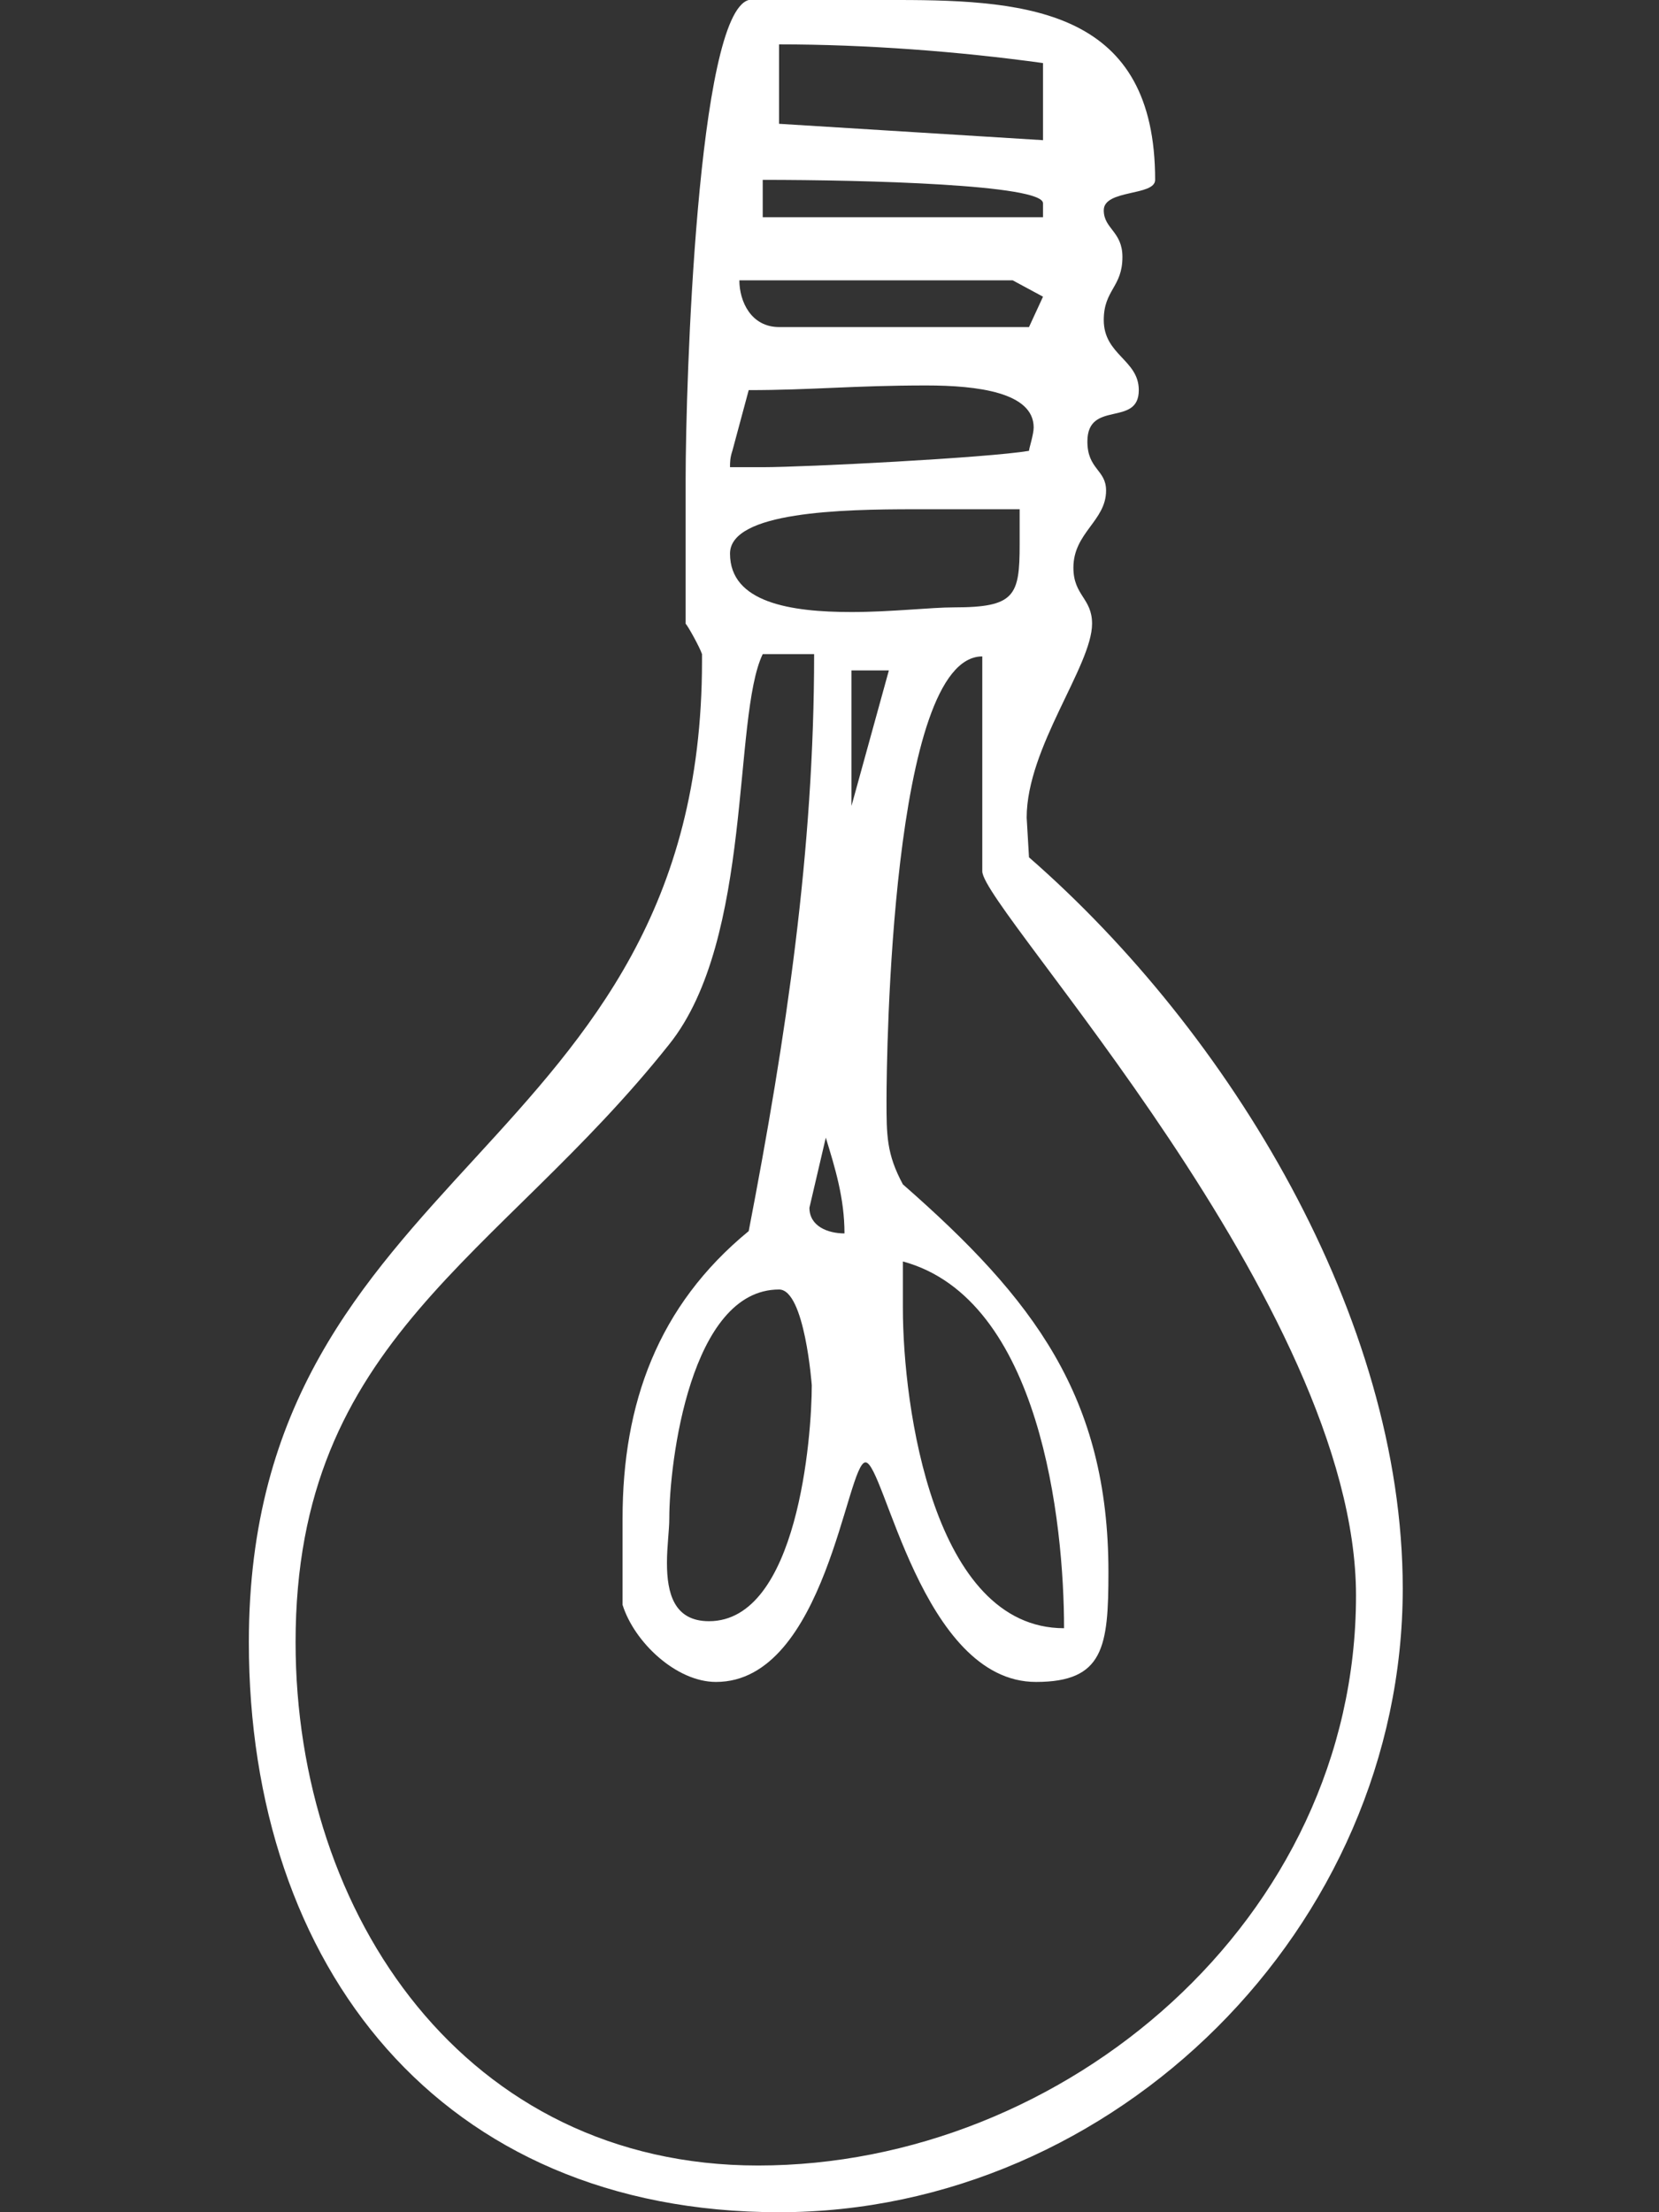 <svg width="60" height="80" viewBox="0 0 60 80" fill="none" xmlns="http://www.w3.org/2000/svg">
<rect x="0" y="0" width="60" height="80" fill="#333333" stroke="none"/>
<path d="M41.777 6.505C41.777 0.422 37.3 0 32.485 0H30.457H27.078C25.22 0.507 24.797 13.854 24.797 17.318V22.555C24.882 22.64 25.304 23.4 25.389 23.654V23.907C25.389 41.816 9 42.07 9 59.388C9 71.13 15.927 80 28.176 80C40.341 80 50.732 69.694 50.732 57.445C50.732 47.645 44.48 37.339 37.215 31.003L37.131 29.567C37.131 27.033 39.496 24.076 39.496 22.555C39.496 21.626 38.821 21.542 38.821 20.528C38.821 19.261 40.003 18.838 40.003 17.74C40.003 16.98 39.327 16.98 39.327 15.966C39.327 14.446 41.186 15.459 41.186 14.108C41.186 13.009 39.919 12.841 39.919 11.573C39.919 10.475 40.594 10.391 40.594 9.293C40.594 8.363 39.919 8.279 39.919 7.603C39.919 6.843 41.777 7.096 41.777 6.505ZM37.722 2.281V5.069L28.176 4.477V1.605C31.302 1.605 34.681 1.859 37.722 2.281ZM37.722 7.856H27.585V6.505C31.302 6.505 37.722 6.674 37.722 7.35V7.856ZM37.722 10.729L37.215 11.827H28.176C27.163 11.827 26.74 10.898 26.74 10.137H36.624L37.722 10.729ZM37.384 15.459C37.384 15.713 37.215 16.22 37.215 16.304C35.695 16.558 29.106 16.895 27.585 16.895H26.402C26.402 16.727 26.402 16.558 26.487 16.304L27.078 14.108C29.359 14.108 30.88 13.939 33.498 13.939C35.357 13.939 37.384 14.192 37.384 15.459ZM34.512 21.964C33.667 21.964 32.231 22.133 30.795 22.133C28.599 22.133 26.402 21.795 26.402 20.021C26.402 18.5 30.457 18.416 33.076 18.416H34.428H36.877V19.683C36.877 21.542 36.709 21.964 34.512 21.964ZM27.078 44.52C23.784 47.223 22.516 50.771 22.516 54.91V58.036C22.939 59.388 24.459 60.824 25.895 60.824C29.866 60.824 30.626 52.883 31.302 52.883C31.978 52.883 33.33 60.824 37.469 60.824C39.919 60.824 40.088 59.556 40.088 56.853C40.088 50.517 37.384 46.969 32.654 42.83C32.062 41.732 32.062 41.056 32.062 39.789C32.062 38.184 32.231 23.738 35.526 23.738V31.51C35.526 32.862 49.042 47.223 49.042 57.698C49.042 69.44 38.483 78.311 27.416 78.311C16.856 78.311 10.69 69.271 10.69 59.388C10.69 48.406 18.039 45.533 24.206 37.761C27.247 33.96 26.487 25.934 27.585 23.654H29.444C29.444 30.75 28.43 37.508 27.078 44.52ZM30.795 29.145V24.245H32.147L30.795 29.145ZM30.542 44.604C29.95 44.604 29.274 44.351 29.274 43.675L29.866 41.141C30.204 42.239 30.542 43.337 30.542 44.604ZM38.483 58.881C33.752 58.881 32.654 50.855 32.654 47.307V45.618C37.638 46.969 38.483 55.079 38.483 58.881ZM29.359 50.095C29.359 51.953 28.852 58.627 25.642 58.627C24.375 58.627 24.121 57.614 24.121 56.515C24.121 55.924 24.206 55.333 24.206 54.91C24.206 52.883 24.966 46.632 28.176 46.632C29.106 46.632 29.359 50.095 29.359 50.095Z" fill="white"/>
</svg>
